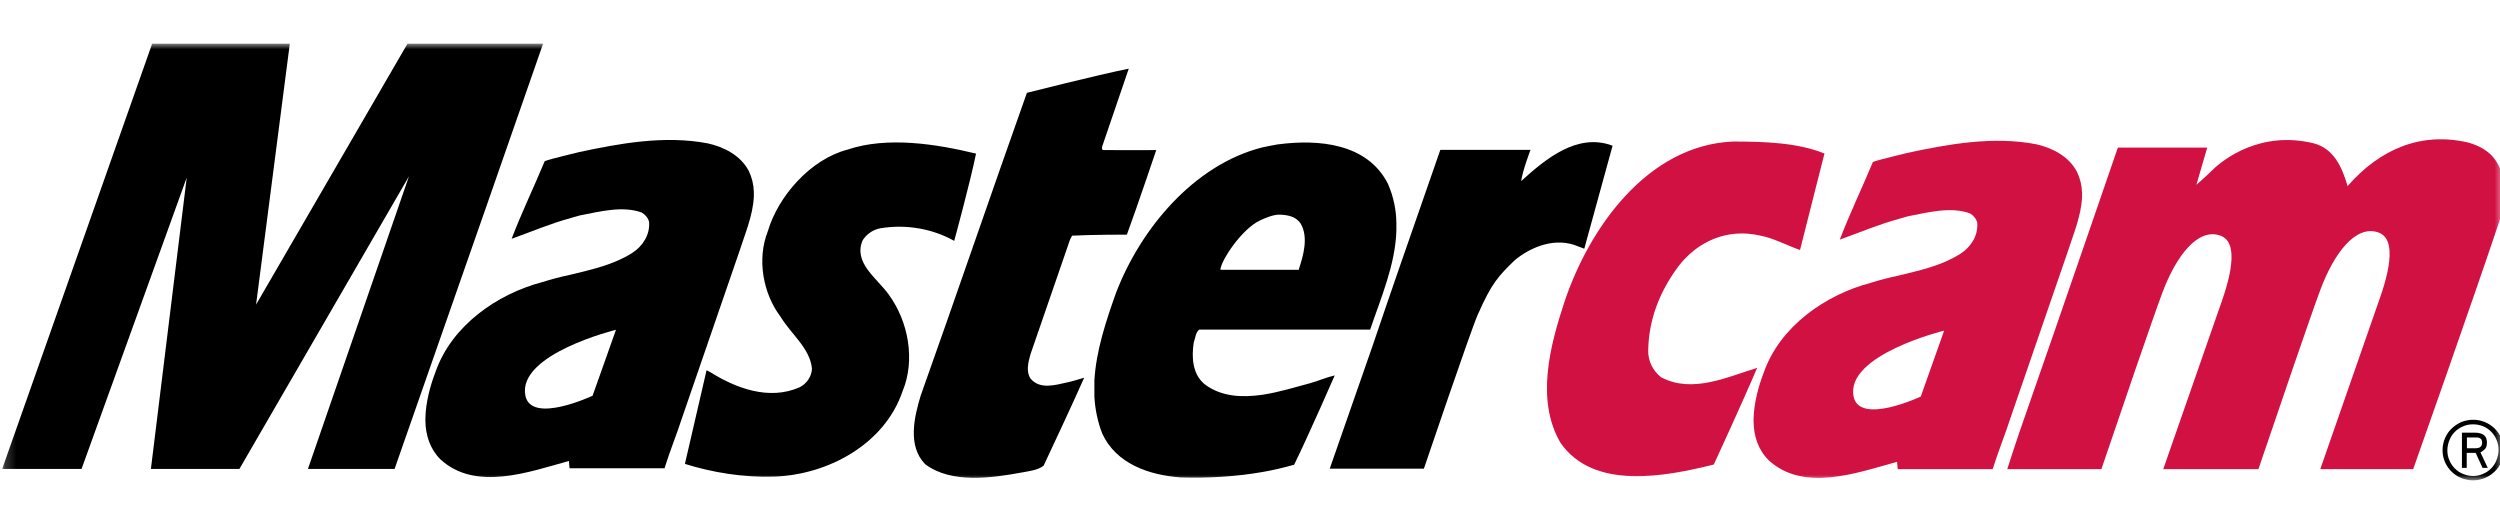 <svg width="229" height="48" viewBox="0 0 229 48" fill="none" xmlns="http://www.w3.org/2000/svg">
<g clip-path="url(#clip0_2008_3789)">
<mask id="mask0_2008_3789" style="mask-type:luminance" maskUnits="userSpaceOnUse" x="0" y="4" width="230" height="40">
<path d="M0.2 4H229.367V44H0.2V4Z" fill="white"/>
</mask>
<g mask="url(#mask0_2008_3789)">
<path d="M26.547 4L23.456 27.901L37.327 4H49.747C49.747 4 40.665 30.075 36.144 42.952H28.208C29.086 40.394 37.461 16.151 37.461 16.151L21.931 42.952H13.823L17.105 16.265L7.47 42.952H0.2L13.937 4H26.566H26.547ZM89.409 14.052C88.875 16.685 87.406 22.064 87.406 22.064C85.479 20.977 83.076 20.519 80.691 20.901C80.347 20.958 80.019 21.088 79.73 21.282C79.44 21.476 79.195 21.729 79.011 22.026C78.153 24.067 80.309 25.459 81.397 26.966C83.227 29.465 83.858 32.994 82.674 35.836C81.034 40.701 75.826 43.485 70.942 43.657C68.061 43.752 65.237 43.275 62.738 42.493L64.722 33.909C64.722 33.909 64.989 34.062 65.047 34.081C67.393 35.55 70.427 36.714 73.249 35.474C73.918 35.13 74.357 34.463 74.376 33.756C74.186 31.887 72.448 30.59 71.495 29.007C69.892 26.89 69.32 23.743 70.331 21.187C71.285 17.944 74.261 14.587 77.618 13.709C81.282 12.469 85.785 13.194 89.409 14.072V14.052ZM100.952 13.499C100.895 13.671 101.009 13.766 101.142 13.747C102.783 13.766 105.912 13.747 105.912 13.747C105.912 13.747 104.137 19.012 103.222 21.492C103.222 21.492 99.902 21.492 98.204 21.587L98.014 21.95L94.389 32.459C94.179 33.204 93.969 34.062 94.408 34.691C95.266 35.702 96.678 35.264 97.728 35.035C98.281 34.92 98.777 34.749 99.311 34.596C98.109 37.304 96.831 40.013 95.59 42.664C95.018 43.085 94.293 43.142 93.626 43.275C90.821 43.79 87.12 44.324 84.736 42.511C83.113 40.834 83.743 38.201 84.336 36.236C87.617 27.024 90.802 17.676 94.065 8.502C94.065 8.502 100.303 6.919 103.394 6.288L100.933 13.499H100.952ZM127.166 16.895C125.296 13.137 120.831 12.718 116.996 13.233C116.557 13.309 116.081 13.404 115.642 13.499C109.346 15.082 104.443 20.995 102.211 26.87C101.333 29.35 100.398 32.116 100.246 34.863V36.313C100.303 37.439 100.533 38.583 100.952 39.688C102.23 42.493 105.264 43.524 108.163 43.733C110.701 43.81 113.237 43.657 115.642 43.236C116.634 43.066 117.588 42.836 118.542 42.57C119.839 39.937 122.262 34.387 122.262 34.387C121.498 34.558 120.736 34.902 119.973 35.111C118.675 35.455 117.149 35.931 115.642 36.16C113.772 36.427 111.883 36.352 110.358 35.206C109.231 34.291 109.137 32.745 109.346 31.372C109.499 30.972 109.499 30.494 109.842 30.19H125.506C126.459 27.366 127.832 24.219 127.909 21.091V20.405C127.893 19.204 127.641 18.017 127.166 16.914V16.895ZM118.999 24.64L118.962 24.715H111.788C111.808 23.915 113.734 20.958 115.45 20.176C115.947 19.945 116.634 19.661 117.168 19.661C117.932 19.68 118.713 19.813 119.152 20.499C119.858 21.721 119.401 23.381 118.981 24.639L118.999 24.64ZM145.136 22.788C144.927 22.713 144.756 22.654 144.583 22.579C142.523 21.682 140.272 22.579 138.745 23.838C137.277 25.287 136.685 25.822 135.35 28.855C134.701 30.324 130.427 42.932 130.427 42.932H121.804L125.735 31.659C126.554 29.199 127.432 26.719 128.291 24.2L131.934 13.727H140.195C140.195 13.727 139.47 15.617 139.337 16.589C141.569 14.567 144.488 12.126 147.712 13.347L145.118 22.789H145.136V22.788Z" fill="black"/>
<path d="M167.115 14.091C167.115 14.091 165.607 20.004 164.882 22.903C163.642 22.464 162.497 21.816 161.182 21.569C158.205 20.901 155.477 22.102 153.703 24.448C152.062 26.68 151.012 29.217 150.975 32.154C150.975 33.108 151.414 33.966 152.157 34.558C155.038 36.085 158.281 34.501 160.953 33.699C159.712 36.638 156.984 42.55 156.984 42.55C152.578 43.638 145.995 44.954 142.943 40.566C140.654 36.638 141.989 31.658 143.286 27.71C145.499 21.015 150.822 13.309 158.74 12.965C161.601 12.965 164.692 13.061 167.134 14.072L167.115 14.091ZM228.642 14.759C228.069 13.842 227.058 13.329 226.104 13.061C221.792 12.05 218.015 13.633 215.038 17.047C214.524 15.253 213.742 13.613 211.967 13.137C207.122 11.935 203.706 14.548 202.657 15.578C202.181 16.036 201.703 16.495 201.188 16.932L202.181 13.519H193.996L191.764 20.004L188.215 30.285L185.01 39.498C184.648 40.586 184.209 41.863 183.866 42.97H192.489C194.167 38.011 197.201 29.141 198.079 26.794C199.318 23.495 201.303 20.824 203.402 21.587C205.538 22.37 203.688 27.099 203.21 28.473L198.155 42.97H206.873C208.533 38.087 211.661 28.893 212.559 26.509C213.799 23.209 215.783 20.538 217.882 21.301C220.018 22.084 218.168 26.813 217.69 28.187L212.539 42.97H221.049C221.049 42.97 226.448 27.709 228.965 20.194C229.443 18.478 229.672 16.323 228.642 14.759Z" fill="#D11141"/>
<path d="M223.738 41.234C223.738 40.834 223.815 40.47 223.967 40.127C224.12 39.784 224.31 39.498 224.578 39.25C224.826 39.002 225.131 38.812 225.455 38.66C225.799 38.526 226.162 38.45 226.543 38.45C227.278 38.448 227.983 38.736 228.508 39.25C228.757 39.498 228.967 39.784 229.118 40.127C229.27 40.473 229.348 40.847 229.348 41.224C229.348 41.602 229.27 41.975 229.118 42.321C228.978 42.653 228.771 42.952 228.508 43.199C228.248 43.45 227.944 43.65 227.611 43.79C227.268 43.924 226.905 44 226.543 44C226.162 44 225.799 43.924 225.455 43.79C224.791 43.517 224.258 42.997 223.967 42.341C223.815 41.999 223.737 41.628 223.738 41.253V41.234ZM224.177 41.234C224.177 41.559 224.234 41.883 224.369 42.169C224.483 42.455 224.655 42.702 224.865 42.913C225.074 43.123 225.322 43.295 225.608 43.41C225.894 43.524 226.2 43.6 226.525 43.6C226.848 43.6 227.154 43.542 227.44 43.409C227.726 43.295 227.974 43.123 228.183 42.913C228.394 42.703 228.565 42.455 228.68 42.149C228.794 41.864 228.871 41.539 228.871 41.216C228.871 40.891 228.814 40.566 228.68 40.28C228.567 40.001 228.398 39.748 228.183 39.537C227.972 39.322 227.719 39.153 227.44 39.04C227.149 38.925 226.838 38.867 226.525 38.869C226.2 38.869 225.894 38.926 225.608 39.059C225.322 39.175 225.074 39.346 224.865 39.556C224.646 39.772 224.477 40.032 224.369 40.319C224.244 40.622 224.179 40.946 224.177 41.273V41.234ZM225.494 39.632H226.676C227.058 39.632 227.344 39.708 227.536 39.862C227.726 40.013 227.803 40.242 227.803 40.566C227.803 40.852 227.726 41.063 227.554 41.197C227.383 41.33 227.421 41.31 227.211 41.444L227.879 42.856H227.401L226.772 41.483H225.952V42.856H225.513V39.651L225.494 39.632ZM225.933 41.062H226.811C226.905 41.062 227.001 41.026 227.097 41.005C227.172 40.97 227.237 40.918 227.287 40.852C227.333 40.764 227.359 40.667 227.363 40.568C227.366 40.469 227.347 40.371 227.307 40.28C227.268 40.204 227.211 40.166 227.134 40.127C227.064 40.091 226.985 40.071 226.905 40.07H225.97V41.101L225.933 41.062ZM68.577 15.636C67.813 14.206 66.286 13.461 64.855 13.137C60.888 12.373 56.747 13.137 53.027 13.937C52.78 14.015 50.642 14.491 49.899 14.759C48.906 17.143 47.781 19.469 46.865 21.874C48.621 21.244 50.414 20.48 52.302 19.966C52.551 19.89 52.817 19.813 53.104 19.736C54.897 19.394 57.014 18.821 58.789 19.469C59.113 19.661 59.381 19.984 59.456 20.329C59.553 21.492 58.885 22.541 57.911 23.17C56.194 24.257 54.249 24.678 52.302 25.154C51.405 25.344 50.509 25.573 49.67 25.841C45.548 26.929 41.389 29.809 39.902 34.042C39.424 35.282 39.004 36.79 38.967 38.278V38.544C38.986 39.841 39.367 41.101 40.341 42.074C43.565 45.049 48.486 43.218 52.112 42.225C52.112 42.284 52.169 42.893 52.169 42.893H60.869C61.364 41.31 61.994 39.766 62.509 38.182L67.718 23.056C68.214 21.492 68.977 19.737 69.052 18.001V17.562C69.032 16.894 68.87 16.236 68.577 15.635V15.636ZM54.305 36.236C54.305 36.236 48.658 38.907 48.124 36.236C47.38 32.422 56.423 30.209 56.423 30.209L54.286 36.236H54.305Z" fill="black"/>
<path d="M190.237 15.711C189.475 14.281 187.948 13.537 186.517 13.213C182.549 12.45 178.409 13.213 174.688 14.013C174.44 14.091 172.304 14.567 171.56 14.834C170.568 17.219 169.442 19.546 168.526 21.949C170.282 21.32 172.075 20.556 173.964 20.042C174.211 19.966 174.478 19.89 174.764 19.812C176.558 19.469 178.676 18.897 180.45 19.546C180.775 19.737 181.041 20.061 181.118 20.405C181.214 21.569 180.546 22.617 179.572 23.246C177.855 24.333 175.909 24.754 173.964 25.23C173.067 25.421 172.171 25.65 171.33 25.916C167.21 27.005 163.051 29.885 161.562 34.119C161.086 35.359 160.666 36.865 160.627 38.354V38.621C160.647 39.918 161.029 41.177 162.001 42.15C165.225 45.125 170.148 43.295 173.772 42.302C173.772 42.36 173.829 42.97 173.829 42.97H182.529C183.025 41.387 183.656 39.842 184.17 38.258L189.379 23.132C189.875 21.569 190.637 19.813 190.714 18.078V17.639C190.694 16.97 190.532 16.312 190.237 15.711ZM175.967 36.313C175.967 36.313 170.319 38.983 169.786 36.313C169.041 32.498 178.084 30.285 178.084 30.285L175.948 36.313H175.967Z" fill="#D11141"/>
</g>
</g>
<defs>
<clipPath id="clip0_2008_3789">
<rect width="229" height="48" fill="white"/>
</clipPath>
</defs>
</svg>

